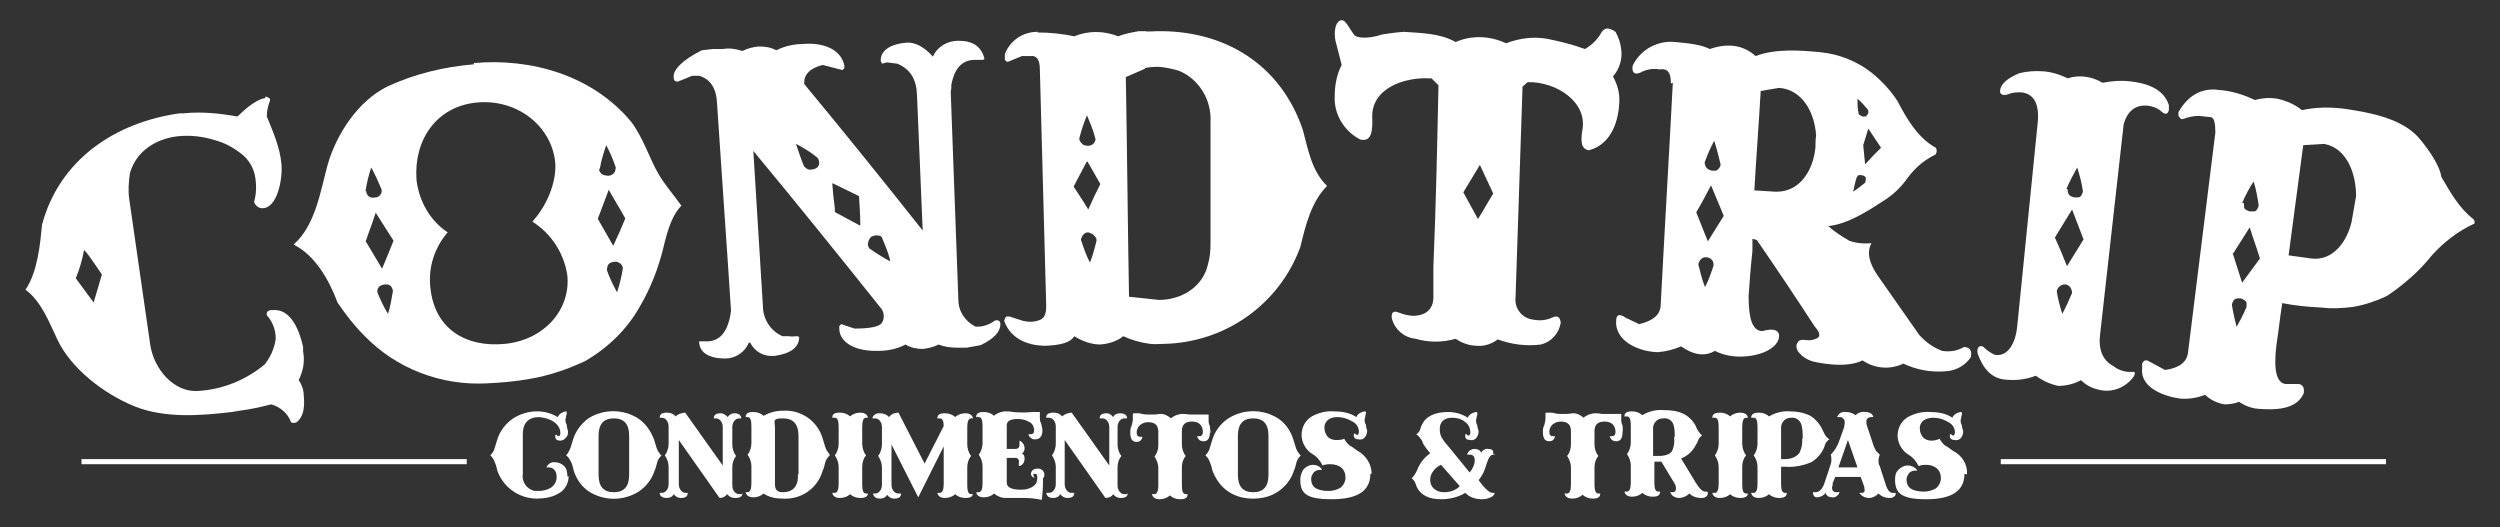 <svg xmlns="http://www.w3.org/2000/svg" id="Layer_1" viewBox="0 0 392.6 82.8"><rect x="0" y="0" width="392.6" height="82.8" fill="#333333" stroke="none"/><defs><style>      .st0 {        fill: #fff;      }    </style></defs><g id="Branco"><path class="st0" d="M41.6,15.2h.3l.5.3v.3c-.3.8-.5,1.6-.5,2.5,1,2.4,2.1,5,2.3,7.5.2,2.2-.6,6.9-3,6.9-.6,0-1.1-.4-1.3-1,.4-1.4.4-2.8.1-4.3-.3-1.2-.9-2.2-1.8-3-1.3-1.1-2.9-2-4.5-2.4-1.9-.6-3.9-.8-5.8-.6-3.4.4-6.5,2.3-7.5,5.8-.2,1.4-.3,2.8-.1,4.1,1.1,7.6,2.2,15.3,3.3,22.9.6,3.8,3.7,7.4,7.4,7.2,3.9-.2,7.6-1.7,10.6-4.2.9-1.2,1.5-2.5,1.7-4,0-1.4-.5-2.7-1.4-3.7-.1-.4.1-.7.6-.8h.3c3-.3,4.3,3.5,4.8,5.8v.7c.3,1.6,0,3.1-.7,4.5.5.7.8,1.6.8,2.4.2,2-.1,3.4-1.1,4.2-.4.2-.8.1-.9,0-.5-1.4-1.7-2.4-3.1-2.8-1.6.4-3.3.8-5,1l-1.2.2c-5,.6-10.6,1-15.3-.9-4.9-2-10-6-12.1-10.5-1.2-2.5-2.5-6-5-7.8h0c1.9-2.8,2.3-7.1,2.6-10.2,2.7-10.2,11.5-16.1,21.6-17.5h.6c2.8-.3,5.7,0,8.5.5,1.9-1.9,3.4-2.8,4.4-2.9ZM13.2,39.3c-.3,1.5-.7,3-1.3,4.4l2.8,3.8c.5-1.7.8-2.6,1.3-4.4-1.7-2.5-2.6-3.8-2.8-3.8Z"></path><path class="st0" d="M74.4,9.9c9-.8,18.6,1.9,24.7,9.2,1.9,2.5,2.9,5.8,4.3,8.2.9,1.6,2.4,3.3,3.6,5-1.3,1.3-2.1,3.5-2.8,6.5-.8,3.3-2,6.4-3.7,9.3-2,3.6-5,6.5-8.6,8.6-2.8,1.3-5.7,2.3-8.7,2.8-2.2.4-4.5.6-6.7.7-7.2.4-14.3-2.3-19.3-7.5-1.6-1.6-3-3.4-4.2-5.2-1.3-3.5-3.5-7.4-6.9-9.1,3.5-3,4.3-8.8,5.4-12.7,1.4-4.7,4.7-9.8,9.3-12.1,4.3-2,8.9-3.1,13.6-3.5ZM57.5,38c1,1.7,1.5,2.5,2.5,4.2.7-1.7,1.1-2.6,1.8-4.4l-2.8-4.4c-.6,1.9-1,2.8-1.6,4.6ZM60.9,49.4c.4-1.2.6-2.5.8-3.7,0-.2-.1-.4-.2-.6-.1-.2-.3-.3-.5-.4-.2,0-.4-.1-.7,0-.2,0-.4.1-.6.2-.2.1-.3.3-.4.5,0,.2-.1.4,0,.6.5,1.2,1,2.3,1.7,3.4h0ZM57.5,30c0,.2.1.4.2.6.1.2.3.3.5.4.2,0,.4.1.7,0,.2,0,.4,0,.6-.2.2-.1.3-.3.4-.5,0-.2.1-.4,0-.6-.5-1.2-1-2.3-1.6-3.4-.4,1.2-.7,2.4-.9,3.7ZM65.4,28.2c.4,3.4,2.1,6.4,4.9,8.3-2.1,2.4-3.1,5.6-2.7,8.8.7,6.4,5.6,9.3,11.7,8.7s10.3-5.3,9.8-10.7c-.5-3.5-2.5-6.6-5.5-8.5,2.3-2.5,3.8-6.2,3.6-9.2-.5-5.7-5.9-10.1-12.3-9.5-6.4.6-9.9,5.9-9.5,12h0ZM93.9,34.4l2.4,4.2c.8-1.7,1.2-2.6,1.9-4.3-1-1.8-1.6-2.7-2.6-4.5l-1.7,4.5ZM96.9,45.9c.4-1.2.7-2.4.9-3.7,0-.2,0-.4-.2-.6-.1-.2-.3-.3-.5-.4-.4-.2-.9-.1-1.3.1-.2.1-.3.3-.4.5,0,.2-.1.4-.1.6.4,1.2,1,2.4,1.6,3.5h0ZM94.1,26.5c0,.2,0,.4.2.6.1.2.3.3.5.4.2,0,.4.1.7.1.5,0,.9-.3,1.1-.7,0-.2.1-.4.1-.6-.4-1.2-.9-2.4-1.5-3.5-.4,1.2-.8,2.4-1,3.7Z"></path><path class="st0" d="M112.1,7.7h1.4c1.1-.2,2.1,0,3.1.3.8-.4,1.6-.6,2.5-.7,1,0,1.9.1,2.8.6,1.4-.7,2.9-1,4.4-1,2.4-.2,5.7.5,6.3,3.4v.4l-.3.3-3.1-.8c-2,.5-3,1.5-2.9,3,6.3,7.6,12.5,15.3,18.6,23-.3-7.1-.6-14.3-.9-21.4-.1-2.4-1.1-4-3.1-4.8l-1.6-.2-.8.2-.2-.5c0-1.5,1.4-2.6,4.1-2.8,1.3-.1,2.8.7,4.1,2.2.7-1.6,2.3-2.5,4-2.5,2.3,0,3.6.9,4.1,2.8l-.2.2h-1.3c-2,0-3.2,1.3-3.7,3.9,0,.4,0,.7-.1,1.1.4,10.9.8,21.8,1.2,32.7,0,1.8,1.1,3.4,2.7,4.2h.3c1,0,2-.4,2.8-1h.3c.3,0,.5.2.5.6,0,1.2-1,2.3-3.1,3.3l-2.2.4h-1.4c-1,0-2-.1-3-.5-.8.4-1.6.6-2.5.7-.9,0-1.9-.2-2.7-.7-1.3.7-2.8,1-4.3,1-3.6.1-6-1.3-6.1-3.4v-.5l.3-.3,2.1.7c2.4,0,3.8-.3,4.2-.8.5-.6.5-1.5.1-2.2-6.7-8.4-13.4-16.7-20.2-24.9.5,8.1,1,16.2,1.5,24.3,0,2.1,1.2,4,3.1,4.8h1.1c0,.1,1.1,0,1.1,0h.2c0,.1.2.1.2.1,0,1.6-1.2,2.6-3.9,3h-.1c-1.6.1-3-.7-3.7-2.1h-.2c-.6,1.5-2.1,2.5-3.7,2.5-2.5,0-4-.9-4.1-2.5v-.2c.1,0,1.4,0,1.4,0,2-.1,3.2-1.7,3.6-4.8-.7-10.9-1.5-21.8-2.2-32.6-.1-2.4-1.1-3.8-2.8-4.3h-1.1c0,0-2.2.9-2.2.9h-.2c-.3,0-.5-.2-.5-.6-.2-1.2,1.4-2.8,4.4-4.3l1.7-.2ZM126.4,26.2c.1.2.3.3.5.4.2,0,.4.1.7,0,.2,0,.4-.1.6-.2.2-.1.3-.3.4-.5,0-.2.1-.4,0-.6,0-.2-.1-.4-.3-.6-1-.8-2.1-1.5-3.3-2.1.4,1.2.8,2.4,1.3,3.6ZM130.7,28.8c.1,1.5.2,2.3.4,3.9v.6l3.9,2.1h.1c0-1.8-.1-2.8-.2-4.6l-4.1-2h-.1ZM139.8,40.9c-.3-1.2-.8-2.4-1.3-3.6-.1-.2-.3-.3-.5-.3-.2,0-.4-.1-.6,0-.2,0-.4.1-.6.2-.3.3-.5.7-.5,1.2,0,.2.1.4.2.6,1,.7,2.1,1.4,3.2,2Z"></path><path class="st0" d="M162.9,5.1c2,0,3.9.2,5.8.6,2.2-.9,4.6-.9,6.9,0,1-.4,2.1-.6,3.2-.8h1.1c0,.1,1.7,0,1.7,0,10.7-.2,19.5,5.2,23,15.5.8,3,1.4,6.5,3.8,8.8-2.5,2.5-3.4,6.3-4.2,9.6-3.3,9-11.8,15-21.4,15.2-.7,0-1.4.1-2.2,0-1.5-.2-2.9-.6-4.2-1.2-1,.8-2.3,1.2-3.6,1.3-1.4,0-2.8-.5-4.1-1.3-.6,1-2.1,1.4-4.5,1.5-2.8,0-5.5-1.1-6.5-3.9.1-.5.3-.7.4-.7h.4l2.2.7c.9.2,1.8.2,2.7-.2.6-.3.9-.9.9-2.1l-1-37.2c0-1.5-.5-2.2-1.4-2.1h-1.4l-2.2.9h-.2l-.3-.3v-.9c.8-2.1,2.8-3.5,5.1-3.5h.1ZM170.6,25.5c-.8,1.5-1.2,2.3-2,3.8.9,1.4,1.4,2.1,2.3,3.6.7-1.6,1.1-2.4,1.9-4-.8-1.4-1.2-2.1-2-3.5h-.2ZM171.1,41.4c.5-1.2.8-2.4,1.1-3.6,0-.2,0-.4-.2-.6-.1-.2-.3-.3-.5-.5-.2,0-.4-.2-.6-.2-.2,0-.4,0-.6.2-.2.1-.3.3-.4.5-.1.2-.2.4-.1.6.4,1.2.8,2.4,1.4,3.5ZM169.5,21.7c0,.2,0,.4.2.6.1.2.3.3.5.5.2,0,.4.1.6.1.5,0,.9-.2,1.1-.6.1-.2.2-.4.1-.6-.3-1.2-.8-2.4-1.3-3.6-.5,1.2-.9,2.4-1.2,3.6h0ZM179.8,10.8l-3,1.3c.2,11.5.3,23,.5,34.5l4.7.5c3.5,0,6.9-2,7.7-5.6.3-1,.4-2.1.4-3.2,0-6.4,0-12.7,0-19.1.2-3.5-1.8-6.8-5-8.1-1-.3-2-.5-3-.6-.8,0-1.6,0-2.3.2h0Z"></path><path class="st0" d="M251.6,5c.4-.7,1.1-.7,2.1,0,.5.9.8,1.8.9,2.8.2,1.5-.3,3.1-1.3,4.2.6,1.1,1,2.3,1,3.6,0,3.2-1.2,7.1-4.8,8-1.2-.2-1.3-1.4-1-3.2.8-4.4-4.1-7.6-8.6-7.5l-.8.7-1.1,33.1c-.2,1.7,1,3.3,2.8,3.5,0,0,0,0,0,0,1,.2,2,.1,2.9-.3.8-.4,1.3-.2,1.4.8-.3,1.7-1.5,3-3.1,3.4-2.3.3-4.6,0-6.8-.8-.9.7-2.1,1.1-3.2,1-1.2,0-2.4-.4-3.4-1.1-2.1.6-4.2.6-6.3,0-1.8-.2-3.2-1.4-3.7-3.1-.2-1,.2-1.4,1.1-1,.8.3,1.6.5,2.4.5,1.9-.1,2.9-1.1,3-2.7v-5c.4-9.5.6-19,.8-28.5l-1.1-1.1h-.3c-4.2-.2-9.2,1.7-9,6.2.1,2.5-.3,3.8-1.9,3.4-2.5-1.3-4.1-3.9-4-6.7,0-1.7.3-3.5,1.1-5l-1-3.9c-.4-2.7.8-3.6,1.5-2.9.6.6,1.2,1.9,1.6,2.2s1.9.6,4.3-.2c1.4-.2,2-.3,3.4-.4,2.7.2,5.6.2,8.1,1.6,2.5-1.1,5.4-1,7.9.2,2.1-.8,4.3-1.1,6.5-.7,2,.4,4,.9,5.9,1.6,1.2-.7,2.2-1.7,2.8-3ZM232.4,25.9c-1,1.7-1.6,2.6-2.6,4.3.9,1.7,1.4,2.5,2.3,4.2,1-1.6,1.4-2.4,2.4-4l-2.1-4.5Z"></path><path class="st0" d="M262.4,13.1c0-1.7-.5-2.4-1.8-2.2-1-.2-2.1,0-3,.5-.9.4-1.4,0-1.2-1.1,1.2-2.5,3.9-4,6.7-3.7,2.4.2,4.3.5,5.4,1.1,2.9-1,5.3-.6,7.2,1.1,3.2-1.2,7-.9,10.2-.6,2.9.3,5.7,1.4,8,3.2,1.6,1.3,3,2.8,4.1,4.5,1.4,2.7,3.2,5.8,6,7.3.2.3.2.8-.1,1.1-1.7.8-3.2,2.1-4.3,3.6-.9,1.3-2,2.4-3.3,3.3-2.6,1.7-6,4-9.2,4.3,1,.9,2.1,1.6,3.3,2.3,1.1.4,2.3.5,3.5.4-.8,1.4-.4,3.2,1.2,5.4,2.1,3,4.2,6,6.3,9,1,1.1,2.2,2,3.6,2.5,1.2.2,2.4,0,3.4-.6,1,0,1.3.6,1.1,1.6-.9,1.3-2.3,2.1-3.9,2.2-2.3.2-4.6-.2-6.7-1.2-2.1,1-4.5.8-6.4-.5-1.6.8-4.1.9-7.2.3-1.2-.2-2.3-.8-3-1.8-.2-.4-.3-.9,0-1.3.2-.4.6-.5,1.3-.4.6.1,1.2,0,1.8-.3.5-.3.4-.9-.4-1.8-3-4.6-6-9.1-9.1-13.6l-.7-.2v1.9c-.3,2.8-.4,4.3-.6,7.1,0,3.6.6,5.4,2.1,5.5,2.1-.6,3,0,2.6,1.3-.5,1.5-2.9,2.7-6.1,2.7-1.4,0-2.7-.3-3.9-.9-1.5.9-3.3.7-5.3-.7-1.2.5-2.4.8-3.6.9-2.6,0-6.8-1.5-6.6-4.9,0-1,.5-1.2,1.5-.5l2.1,1c2.2-.5,3.4-1.5,3.4-3.1.6-11.6,1.3-23.2,1.9-34.8ZM266.4,33.4l1.8,4.5c1-1.6,1.5-2.4,2.5-4l-2-4.8c-.9,1.7-1.3,2.5-2.3,4.2h0ZM267.7,45.2c.6-1.1,1-2.3,1.4-3.5,0-.2,0-.4-.1-.6,0-.2-.3-.4-.4-.5-.2-.1-.4-.2-.6-.2-.2,0-.4,0-.6.1-.4.2-.6.6-.7,1,.3,1.2.6,2.5,1.1,3.7h0ZM267.7,25.5c0,.4.2.9.6,1.1.2.1.4.2.6.2.2,0,.4,0,.6,0,.4-.2.7-.6.7-1-.3-1.2-.6-2.5-1-3.7-.6,1.1-1.1,2.3-1.5,3.4h0ZM276.5,14.3c-.3,5.2-.7,10.4-1,15.6l3.2.2c4,.2,6.1-3.5,6.4-7,0-.7,0-1.1.1-1.8-.2-3.4-2-7.2-5.8-7.5l-3,.5ZM291.8,17.8c0,.1.2.2.3.3.1,0,.3.2.4.2.1,0,.3,0,.4,0,.1,0,.2-.1.3-.2,0-.1.2-.2.2-.4,0-.1,0-.3,0-.4-.5-.6-1.1-1.3-1.7-1.8,0,.8,0,1.6.2,2.4h0ZM290.9,30.2c.7-.5,1.4-1,2-1.5,0-.1.1-.3.1-.4,0-.1,0-.3,0-.4,0-.1-.2-.2-.3-.3-.1,0-.3-.1-.4-.1-.1,0-.3,0-.4,0-.1,0-.2.2-.3.3-.3.8-.4,1.6-.6,2.4h0ZM292.6,22.8c.1,1.2.2,1.8.3,3,1-1.1,1.5-1.6,2.5-2.6l-2-3c-.3,1-.5,1.6-.8,2.6h0Z"></path><path class="st0" d="M320.9,11.2c1.3.1,2.6.5,3.8,1.1,1.8-.6,3.8-.3,5.5.7,1.5-.3,3-.4,4.5-.2,3.3.4,5.2,1.6,5.9,3.7v.8c-.2.7-.6.8-1.4,0-.6-.4-1.2-.6-1.9-.7-1.9-.2-3.2.8-3.8,2.9l-3.7,33c-.3,2.4.4,4.1,2.1,5,.6.5,1.4.8,2.2.9.3,0,.7,0,1,0,.2,0,.2.3,0,.7-1.1,1.6-3.1,2.5-5,2.2-1.3-.2-2.4-.7-3.3-1.6-1.1.6-2.3.9-3.6.9-1.3-.3-2.4-.8-3.5-1.6-1.5.6-3.2.8-4.9.6-1.9-.2-3.3-1.5-4.2-4-.3-1.1.4-1.5.9-1.1.5.5,1.1.9,1.7,1.2,1.8.4,3.3-1.3,3.6-4.6l3.2-31.8c.3-3-.6-4.6-2.6-4.8-.7,0-1.4,0-2,.3-.9.3-1.4,0-1.3-.6.1-1,1.1-1.9,3-2.7,1.2-.3,2.5-.4,3.7-.3ZM325.4,32.9l-2.7,4.4c.8,1.8,1.2,2.7,1.9,4.5l2.6-4.2-1.8-4.7ZM323.8,49.4c.6-1.1,1.1-2.2,1.6-3.4,0-.4-.2-.9-.5-1.1-.4-.3-.8-.3-1.2-.1-.4.2-.7.6-.7,1,.2,1.2.5,2.4.9,3.6ZM324.7,29.7c0,.2,0,.4.1.6,0,.2.2.4.4.5.2.1.4.2.6.2.2,0,.4,0,.6,0,.2,0,.4-.2.5-.4.1-.2.2-.4.2-.6-.2-1.3-.5-2.5-.9-3.7-.6,1.1-1.2,2.2-1.7,3.4h0Z"></path><path class="st0" d="M348.1,14.1c2.1.1,4.1.7,6,1.6,1.1-.3,2.3-.4,3.5-.2,1.4.3,2.8.9,3.9,1.8,2.2-.5,4.6-.5,6.8-.2,4,.6,8.9,1.5,11.6,4.6,2.1,2.5,3.3,4.7,3.5,6.1,1.4,2.4,2.8,4.9,5,6.6l.2.3v.4c-2.6,1.2-4.8,2.9-6.7,5-2,2.5-4.4,4.6-7.1,6.4-1.7.8-3.5,1.4-5.3,1.7-1.6.2-3.3.3-4.9.1-2.1-.1-4.2-.3-6.2-.7-.4,2.6-.5,3.9-.9,6.5-.5,4,0,6,1.4,6.2h1.8c0,0,.2,0,.2,0,.5,0,.9.4.9.9,0,0,0,.2,0,.3v.2c-1.1,2.7-4.6,2.7-7.2,2.5-1.1-.1-2.1-.5-3-1.1-.7.3-1.5.4-2.3.4-1.1-.2-2.2-.7-3-1.5-1.3.5-2.6.7-3.9.6-2.3-.3-6.3-1.6-6-4.7v-.8c.2-.4.4-.5.5-.5h.3l2.8,1.5c2.2-.3,3.4-1.2,3.6-2.7,1.4-11.5,2.9-23.1,4.3-34.6,0-1.5-.2-2.3-.7-2.4l-1.9-.2c-.9,0-1.7.2-2.5.5h-.3l-.4-.5v-.6c1.5-2.6,3.6-3.8,6.2-3.5ZM350.6,39.7c.6,1.9.9,2.8,1.5,4.7,1.1-1.5,1.7-2.3,2.8-3.8-.6-2-1-2.9-1.6-4.9l-2.6,4.1ZM351.1,51.6c.6-1.1,1.2-2.2,1.7-3.4,0-.2,0-.4,0-.6,0-.2-.2-.4-.4-.5-.4-.3-.8-.3-1.2-.2-.2,0-.4.2-.5.4-.1.2-.2.4-.2.6.2,1.3.5,2.5.8,3.7h0ZM352.4,31.9c0,.2,0,.4,0,.6,0,.2.2.4.4.5.2.1.4.2.6.2.2,0,.4,0,.6,0,.2,0,.4-.2.5-.4.1-.2.2-.4.2-.6-.2-1.3-.4-2.5-.8-3.7-.7,1.1-1.3,2.2-1.8,3.4h0ZM361.7,22.8c-.8,5.8-1.5,11.5-2.3,17.3l3.6.5c3.4.4,5.6-2.7,6.3-5.8.3-1.6.4-2.4.7-4,0-3.3-1.3-7.5-5-8.2l-3.3.2Z"></path><path class="st0" d="M89.3,74.8c0,1.1-.6,2.2-1.6,2.7-1,.6-2.2.8-3.4.8-2.8,0-5.3-1.8-6.2-4.4-.1-.4-.2-.9-.4-1.3-.1-.4-.4-.8-.7-1.1.3-.3.6-.7.7-1.2l.4-1.3c.4-1.3,1.3-2.5,2.5-3.3,1.1-.7,2.4-1.1,3.7-1.1,1.2,0,2.3.3,3.3.9.2-.5.7-.8,1.2-.9.1,0,.2,0,.2.2,0,.2,0,.3-.1.5,0,.2,0,.3-.1.5,0,.3,0,.6.2.9,0,.3.1.7.2,1,0,.4,0,.7-.3,1-.2.3-.6.5-.9.5-.5,0-.8-.2-.8-.6s0-.3.2-.3,0,0,.1.1c0,0,.1.1.2.1.2,0,.3-.2.3-.5,0-.8-.5-1.4-1.1-1.8-.6-.4-1.4-.6-2.2-.7-1.7,0-2.6.9-2.6,2.7v6.3c-.2,1.2.7,2.4,1.9,2.6.2,0,.4,0,.6,0,.7,0,1.4-.2,1.9-.5.6-.4,1-1.1.9-1.9,0-.7-.5-1.3-1.2-1.3,0,0,0,0,0,0h-.4c.3-.6.8-.9,1.4-.8.5,0,1,.2,1.4.6.4.4.5,1,.5,1.6Z"></path><path class="st0" d="M103.9,71.5c-.3.3-.6.7-.7,1.1-.1.4-.2.9-.4,1.3-.4,1.3-1.3,2.5-2.5,3.3-2.4,1.5-5.4,1.5-7.8,0-1.2-.8-2-2-2.4-3.3-.1-.4-.2-.9-.4-1.3-.2-.4-.4-.8-.8-1.1.3-.3.5-.7.7-1.2l.4-1.3c.4-1.3,1.3-2.5,2.4-3.3,2.4-1.5,5.4-1.5,7.8,0,1.2.8,2,2,2.5,3.3l.4,1.3c.1.4.4.8.7,1.2ZM98.8,74.6v-6.2c0-1.8-.8-2.7-2.4-2.7s-2.4.9-2.4,2.7v6.2c0,1.8.8,2.7,2.4,2.7s2.4-.9,2.4-2.7Z"></path><path class="st0" d="M116.6,77.4c0,.6-.4.8-1.2.8-.5,0-.9-.2-1.2-.6-.3.4-.7.6-1.2.6l-6.4-9.1v6.9c0,.4.1.8.4,1.1.2.2.4.3.7.3h.3c0,.6-.4.8-1.1.8-.4,0-.8-.2-1.1-.6-.2.4-.6.6-1.1.6-.7,0-1.1-.3-1.1-.8h.3c.3,0,.5-.1.7-.3.3-.3.4-.7.4-1.1v-2.7c0-.6-.2-1.2-.6-1.8.4-.5.6-1.2.6-1.8v-2.7c0-.4-.1-.8-.4-1.1-.2-.2-.4-.3-.7-.3h-.3c0-.6.4-.8,1.2-.8.5,0,1,.2,1.3.6.2-.2.4-.3.6-.4.3-.1.6-.2.9-.2l5.9,8.3v-6c0-.4-.1-.8-.4-1.1-.2-.2-.4-.3-.7-.3h-.3c0-.6.4-.8,1.1-.8.4,0,.8.3,1.1.6.2-.4.6-.6,1-.6.7,0,1.1.3,1.1.8h-.3c-.3,0-.5.1-.7.3-.3.3-.4.7-.4,1.1v2.7c0,.6.2,1.3.6,1.8-.4.5-.6,1.1-.6,1.8v2.8c0,.4.1.8.4,1.1.2.2.4.3.7.3h.4Z"></path><path class="st0" d="M130.3,71.5c-.3.3-.6.7-.7,1.1-.1.4-.2.9-.4,1.3-.8,2.8-3.4,4.6-6.3,4.4-1.1,0-2.1-.2-3-.8-.4.4-1,.6-1.6.6-.7,0-1.1-.3-1.2-.8h.3c.4,0,.6-.5.6-1.4v-2.7c0-.6-.2-1.2-.6-1.8.4-.5.6-1.2.6-1.8v-2.7c0-1-.2-1.4-.6-1.4h-.3c0-.6.4-.8,1.2-.8.6,0,1.2.2,1.6.6.9-.5,1.9-.8,3-.8,2.9-.2,5.5,1.6,6.3,4.4.1.4.3.9.4,1.3.1.4.4.8.7,1.2ZM125.4,74.5v-6c0-1.9-.8-2.8-2.5-2.8s-1.2.5-1.2,1.4v9c0,.8.4,1.2,1.2,1.2,1.6,0,2.5-.9,2.4-2.8Z"></path><path class="st0" d="M136.3,77.4c0,.6-.4.8-1.2.8-.6,0-1.2-.2-1.6-.6-.4.4-1,.6-1.6.6-.7,0-1.1-.3-1.2-.8h.4c.4,0,.6-.5.6-1.4v-2.7c0-.6-.2-1.2-.6-1.8.4-.5.6-1.2.6-1.8v-2.7c0-1-.2-1.4-.6-1.4h-.4c0-.6.4-.8,1.2-.8.6,0,1.2.2,1.6.6.4-.4,1-.6,1.6-.6.7,0,1.1.3,1.2.8h-.3c-.4,0-.6.5-.6,1.4v2.7c0,.6.2,1.3.6,1.8-.4.5-.6,1.1-.6,1.8v2.8c0,1,.2,1.4.6,1.4h.3,0Z"></path><path class="st0" d="M152.8,77.4c0,.6-.4.8-1.2.8-.6,0-1.2-.2-1.6-.6-.4.4-1,.6-1.6.6-.7,0-1.1-.3-1.2-.8h.4c.4,0,.6-.5.6-1.4v-5.9l-4,8-4.2-8.3v6.3c0,.4.1.8.4,1.1.2.2.4.3.7.3h.4c0,.6-.4.8-1.1.8-.4,0-.8-.2-1.1-.6-.2.4-.6.6-1.1.6-.7,0-1-.3-1.1-.8h.3c.3,0,.5-.1.7-.3.3-.3.4-.7.4-1.1v-2.7c0-.6-.2-1.2-.6-1.8.4-.5.6-1.2.6-1.8v-2.7c0-.4-.1-.8-.4-1.1-.2-.2-.4-.3-.7-.3h-.4c0-.2.2-.5.4-.6.2-.2.5-.2.8-.2.5,0,1.1.2,1.4.6.4-.5.9-.7,1.5-.7l4.1,8,3-5.9c0-.8-.2-1.2-.6-1.2h-.4c0-.6.4-.8,1.2-.8.6,0,1.2.2,1.6.6.4-.4,1-.6,1.6-.6.7,0,1.1.3,1.2.8h-.3c-.4,0-.6.5-.6,1.4v2.7c0,.6.2,1.3.6,1.8-.4.5-.6,1.1-.6,1.8v2.8c0,1,.2,1.4.6,1.4h.3Z"></path><path class="st0" d="M163.8,75.1c0,.7,0,1.8-.2,3.4-.9-.2-1.8-.3-2.7-.3-.2,0-.6,0-1.4,0s-1.3,0-1.6,0c-.7,0-1.3-.3-1.8-.7-.4.4-1,.6-1.6.6-.7,0-1.1-.3-1.2-.8h.4c.4,0,.6-.5.6-1.4v-2.7c0-.6-.2-1.2-.6-1.8.4-.5.6-1.2.6-1.8v-2.7c0-1-.2-1.4-.6-1.4h-.4c0-.6.4-.8,1.2-.8.6,0,1.2.2,1.6.6.4-.4,1-.6,1.6-.7.5,0,.9,0,1.4.1,1,.1,2,.1,3,0h1c.1,0,.2,0,.2,0,0,0,0,.2,0,.3,0,.1,0,.3,0,.4,0,.4,0,.8.2,1.1.1.4.2.8.2,1.1,0,.9-.4,1.4-1.2,1.4-.5,0-.9-.4-1-.8h.3c.4,0,.6-.2.6-.6,0-.6-.3-1.2-.9-1.4-.5-.3-1.1-.4-1.7-.4-1.1,0-1.7.3-1.7,1v3.7h1.3c.5,0,.7-.2.7-.7v-.6c.5.2.8.7.8,1.2,0,.3-.1.6-.4.8.3.2.4.4.4.8,0,.6-.3,1.1-.9,1.2v-.6c.1-.3-.1-.6-.4-.7,0,0-.1,0-.2,0h-1.3v3.9c0,.7.7,1.1,2.2,1.1.7,0,1.3-.1,1.9-.5.5-.3.7-.8.7-1.4,0-.4-.1-.6-.4-.6s-.2,0-.2.2c0,.2.1.3.2.4-.4,0-.6-.3-.6-.6s.3-.8.9-.8c.5-.1,1.1.2,1.2.8,0,.1,0,.3,0,.4Z"></path><path class="st0" d="M177.1,77.4c0,.6-.4.8-1.1.8-.5,0-.9-.2-1.2-.6-.2.4-.7.6-1.2.6l-6.4-9.1v6.9c0,.4.1.8.4,1.1.2.2.4.3.7.3h.4c0,.6-.4.8-1.1.8-.4,0-.8-.2-1.1-.6-.2.4-.6.6-1.1.6-.7,0-1-.3-1.1-.8h.4c.3,0,.5-.1.7-.3.3-.3.4-.7.4-1.1v-2.7c0-.6-.2-1.2-.6-1.8.4-.5.6-1.2.6-1.8v-2.7c0-.4-.1-.8-.4-1.1-.2-.2-.4-.3-.7-.3h-.4c0-.6.4-.8,1.2-.8.5,0,1,.2,1.3.6.2-.2.4-.3.6-.4.3-.1.6-.2.9-.2l5.9,8.3v-6c0-.4-.1-.8-.4-1.1-.2-.2-.4-.3-.7-.3h-.4c0-.6.4-.8,1.1-.8.4,0,.8.3,1,.6.2-.4.6-.6,1.1-.6.7,0,1.1.3,1.1.8h-.4c-.3,0-.5.1-.7.3-.3.3-.4.7-.4,1.1v2.7c0,.6.2,1.3.6,1.8-.4.5-.6,1.1-.6,1.8v2.8c0,.4.1.8.4,1.1.2.2.4.3.7.3h.4Z"></path><path class="st0" d="M190,67.9c0,.9-.3,1.4-1,1.4-.5,0-.9-.3-1-.8,0,0,0,0,0,0h.3c.4,0,.6-.2.6-.7,0-.5-.2-1-.6-1.3-.3-.2-.7-.3-1.1-.3-1.1,0-1.6.5-1.6,1.5v2.1c0,.6.2,1.3.6,1.8-.4.5-.6,1.1-.6,1.8v2.8c0,1,.2,1.4.6,1.4h.3c0,.6-.4.8-1.2.8-.6,0-1.1-.2-1.6-.6-.4.4-1,.6-1.6.6-.7,0-1.1-.3-1.2-.8h.4c.4,0,.6-.5.6-1.4v-2.7c0-.6-.2-1.2-.6-1.8.4-.5.6-1.1.6-1.8v-2.1c0-1-.5-1.5-1.6-1.5-.4,0-.8.1-1.2.4-.4.3-.6.8-.6,1.2,0,.5.2.7.6.7h.3c-.1.6-.5.8-.9.8-.7,0-1-.5-1-1.4,0-.4,0-.8.2-1.1.1-.4.2-.7.2-1.1,0-.1,0-.3,0-.4,0,0,0-.2,0-.3,0-.1,0-.2.2-.2h.8c.4.1.8.2,1.3.2.3,0,.7,0,1,0,.4,0,.8-.1,1.1-.1.6,0,1.1.3,1.6.7.4-.4,1-.6,1.6-.7.4,0,.8,0,1.2.1.3,0,.6,0,.9,0,.4,0,.8,0,1.1,0h.9c.1,0,.2,0,.2,0,0,0,0,.2,0,.3,0,.1,0,.3,0,.4,0,.4,0,.8.2,1.1,0,.4.1.7.1,1.1Z"></path><path class="st0" d="M204.3,71.5c-.3.3-.6.7-.7,1.1-.1.4-.2.9-.4,1.3-.4,1.3-1.3,2.5-2.5,3.3-1.2.8-2.5,1.1-3.9,1.1-1.4,0-2.7-.3-3.9-1.1-1.2-.8-2-2-2.5-3.3-.1-.4-.2-.9-.4-1.3-.1-.4-.4-.8-.7-1.1.3-.3.6-.7.7-1.2l.4-1.3c.4-1.3,1.3-2.5,2.5-3.3,2.4-1.5,5.4-1.5,7.8,0,1.2.8,2,2,2.4,3.3l.4,1.3c.1.4.4.8.7,1.2ZM199.2,74.6v-6.2c0-1.8-.8-2.7-2.4-2.7s-2.4.9-2.4,2.7v6.2c0,1.8.8,2.7,2.4,2.7s2.4-.9,2.4-2.7Z"></path><path class="st0" d="M215.2,74.4c0,2.7-2,4-6.1,4s-4.9-1-4.9-3.1c0-.6.2-1.1.5-1.6.4-.4.9-.7,1.5-.7.6,0,1.2.3,1.4.8h-.4c-.4,0-.7.2-.9.4-.2.3-.4.6-.4,1,0,1.3.9,1.9,2.8,1.9.6,0,1.3-.2,1.8-.5.5-.4.8-1,.8-1.6,0-.6-.2-1.2-.7-1.6-.4-.3-1-.5-1.6-.5-.4,0-.9,0-1.3.2-.4-.8-.9-1.4-1.6-1.8-1-.6-1.7-1.8-1.7-3,0-1.2.6-2.3,1.6-2.9,1.1-.6,2.3-.9,3.5-.8,1.2,0,2.5.2,3.5.9.2-.5.7-.8,1.3-.9.1,0,.2,0,.2.2,0,.2,0,.3-.1.5,0,.2,0,.3-.1.5,0,.3,0,.6.2.9,0,.3.1.6.2.9,0,.4-.1.7-.3,1-.2.3-.6.5-1,.4-.5,0-.8-.2-.8-.6s0-.3.2-.3,0,0,.1.1c0,0,.1.1.2.1.2,0,.3-.2.3-.5,0-.8-.5-1.4-1.2-1.7-.7-.4-1.4-.6-2.2-.6-.5,0-1,.1-1.4.4-.4.3-.7.9-.6,1.4,0,.5.2.9.5,1.3.3.3.8.5,1.3.5.4,0,.9,0,1.3-.2.2.4.5.8.9,1.1.1,0,.5.3,1.2.8,1.3.7,2.2,2.1,2.2,3.6Z"></path><path class="st0" d="M234.9,71.4h-.4c-.4,0-.7.4-1,1.3-.2.7-.4,1.1-.4,1.2-.2.5-.5,1-.9,1.5l.6.8c.7.8,1.2,1.2,1.6,1.2h.3c0,.3-.3.6-.6.7-.4.2-.9.3-1.4.3-1,0-1.9-.3-2.6-1-1.1.7-2.5,1-3.8,1-2,0-3.2-.7-3.8-1.9-.2-.5-.3-.8-.3-.8-.1-.2-.3-.4-.5-.6.4-.4.7-.9.9-1.4.4-1,1.1-1.9,2-2.5-.4-.5-.8-1-1.1-1.5-.1-.3-.2-.6-.4-.8-.2-.3-.4-.5-.7-.7.3-.2.5-.4.6-.7.1-.3.2-.6.3-.8.6-1.3,2-2,4.1-2,1.1,0,2.2.3,3.1.9.2-.5.7-.8,1.3-.9.1,0,.2,0,.2.2,0,.2,0,.3-.1.5,0,.2,0,.3-.1.5,0,.3,0,.6.2.9,0,.3.1.6.2.9,0,.4-.1.7-.3,1-.2.3-.6.5-1,.4-.5,0-.8-.2-.8-.6s0-.3.2-.3,0,0,.1.1c0,0,.1.1.2.1.2,0,.3-.2.3-.5,0-.7-.3-1.3-.9-1.7-.5-.4-1.2-.6-1.9-.6-1.3,0-2,.6-2,1.8s.5,1.7,1.6,3l3.1,3.8c.5-.6.8-1.3.8-2,0-.4-.2-.7-.6-.8,0,0-.1,0-.2,0h-.4c.1-.6.7-.9,1.2-.9.4,0,.9.2,1,.6.2-.4.7-.7,1.1-.6.6,0,.8.2.8.6,0,0,0,.1,0,.2ZM229.2,76.3l-2.9-3.3c-.5.2-1,.6-1.3,1.1-.3.4-.4.8-.4,1.3,0,.6.3,1.2.8,1.5.4.3.9.4,1.4.4.9,0,1.8-.3,2.4-.9Z"></path><path class="st0" d="M254.8,67.9c0,.9-.3,1.4-1,1.4-.5,0-.9-.3-1-.8,0,0,0,0,0,0h.3c.4,0,.6-.2.6-.7,0-.5-.2-1-.6-1.3-.3-.2-.7-.3-1.1-.3-1.1,0-1.6.5-1.6,1.5v2.1c0,.7.2,1.3.6,1.8-.4.5-.6,1.1-.6,1.8v2.7c0,1,.2,1.4.6,1.4h.3c0,.6-.4.8-1.2.8-.6,0-1.1-.2-1.6-.6-.4.4-1,.6-1.6.6-.7,0-1.1-.3-1.2-.8h.4c.4,0,.6-.5.6-1.4v-2.7c0-.6-.2-1.2-.6-1.8.4-.5.6-1.1.6-1.8v-2.1c0-1-.5-1.5-1.6-1.5-.4,0-.8.1-1.2.4-.4.3-.6.8-.6,1.2,0,.5.2.7.6.7h.3c-.1.6-.5.8-.9.8-.7,0-1-.5-1-1.4,0-.4,0-.8.2-1.1.1-.4.2-.7.2-1.1,0-.1,0-.3,0-.4,0,0,0-.2,0-.3,0-.1,0-.2.2-.2h.8c.4.1.8.2,1.3.2.3,0,.7,0,1,0,.4,0,.8-.1,1.1-.1.6,0,1.1.3,1.6.7.4-.4,1-.6,1.6-.7.4,0,.8,0,1.2.1.3,0,.6,0,.9,0,.4,0,.8,0,1.1,0h.9c.1,0,.2,0,.2,0,0,0,0,.2,0,.3,0,.1,0,.3,0,.4,0,.4,0,.8.2,1.1,0,.4.1.7,0,1.1Z"></path><path class="st0" d="M268.2,77.4c0,.3-.1.5-.3.6-.2.2-.5.2-.8.2-.6,0-1.3-.2-1.8-.7-.4.4-1,.7-1.6.7-.6,0-1.2-.3-1.4-.9.1,0,.3,0,.4,0,.3,0,.5-.2.5-.6,0-.3-.1-.6-.3-.9l-2-3.3h-1.1v3.3c0,1,.2,1.4.6,1.4h.3c0,.6-.4.8-1.2.8-.6,0-1.1-.2-1.6-.6-.4.4-1,.6-1.6.6-.7,0-1.1-.3-1.2-.8h.4c.4,0,.6-.5.6-1.4v-2.7c0-.6-.2-1.2-.6-1.8.4-.5.6-1.2.6-1.8v-2.7c0-1-.2-1.4-.6-1.4h-.4c0-.6.4-.8,1.2-.8.6,0,1.2.2,1.6.6,1-.6,2.2-.9,3.3-.8,1.1,0,2.2.1,3.2.6.8.4,1.5,1.1,1.9,1.9.1.3.2.5.4.8.2.3.4.5.6.7-.3.2-.5.4-.6.7-.1.3-.2.5-.4.8-.5,1-1.3,1.7-2.3,2.1l2.3,3.8c.6,1,1.1,1.4,1.5,1.4h.3ZM263,68.6c0-.6,0-1.3-.2-1.9-.2-.7-.9-1.1-1.6-1-.4,0-.8.1-1.1.4-.3.3-.5.7-.5,1.1v4.4h.9c1.1,0,1.8-.3,2.1-.8.3-.7.4-1.4.3-2.2Z"></path><path class="st0" d="M274.5,77.4c0,.6-.5.8-1.2.8-.6,0-1.2-.2-1.6-.6-.4.4-1,.6-1.6.6-.7,0-1.1-.3-1.2-.8h.4c.4,0,.6-.5.6-1.4v-2.7c0-.6-.2-1.2-.6-1.8.4-.5.6-1.2.6-1.8v-2.7c0-1-.2-1.4-.6-1.4h-.4c0-.6.5-.8,1.2-.8.6,0,1.2.2,1.6.6.4-.4,1-.6,1.6-.6.7,0,1.1.3,1.2.8h-.3c-.4,0-.6.5-.6,1.4v2.7c0,.6.2,1.3.6,1.8-.4.5-.6,1.1-.6,1.8v2.8c0,1,.2,1.4.6,1.4h.3Z"></path><path class="st0" d="M287.4,68.9c-.3.2-.5.4-.7.7l-.3.8c-.4.9-1.1,1.7-2,2.2-1.2.5-2.6.8-3.9.7h-.8v2.7c0,1,.2,1.4.6,1.4h.3c0,.6-.5.8-1.2.8-.6,0-1.2-.2-1.6-.6-.4.4-1,.6-1.6.6-.7,0-1.1-.3-1.2-.8h.4c.4,0,.6-.5.6-1.4v-2.7c0-.6-.2-1.2-.6-1.8.4-.5.6-1.2.6-1.8v-2.7c0-1-.2-1.4-.6-1.4h-.4c0-.6.5-.8,1.2-.8.6,0,1.2.2,1.6.6,1-.6,2.2-.9,3.3-.8,1.1,0,2.2.2,3.2.7.8.5,1.5,1.3,1.9,2.2l.4.8c.2.3.4.5.7.7ZM283.1,68.9c0-.7,0-1.5-.2-2.2-.2-.7-.9-1.2-1.6-1.1-.4,0-.8.1-1.1.4-.3.3-.5.7-.5,1.1v5h.6c.9,0,1.8-.3,2.3-1,.3-.7.5-1.4.4-2.2h0Z"></path><path class="st0" d="M297.7,77.4c0,.2,0,.5-.3.6-.2.2-.5.2-.7.2-.6,0-1.2-.2-1.7-.7-.4.4-.9.7-1.5.7-.6,0-1.2-.3-1.5-.8h.4c.3,0,.5-.2.4-.6,0-.3-.1-.6-.2-.8l-.4-1.1h-4l-.4,1c0,.2,0,.4-.1.6,0,.6.2.8.8.8h.4c-.2.5-.7.9-1.2.8-.4,0-.9-.2-1-.7-.3.4-.7.6-1.2.7-.2,0-.5,0-.6-.2-.1-.1-.2-.3-.2-.5,0,0,0,0,0-.1h.4c.6,0,1.1-.5,1.4-1.4l.9-2.7c.1-.3.2-.6.2-.9,0-.3,0-.6-.1-.9.5-.5.9-1.1,1.2-1.8l.9-2.5c0-.2.1-.5.1-.7,0-.3,0-.5-.3-.7-.1-.2-.3-.2-.5-.2h-.4c.2-.6.8-.9,1.4-.8.6,0,1.1.2,1.5.5.4-.4,1-.6,1.6-.5.6,0,1.1.3,1.2.8h-.4c-.3,0-.6.2-.7.5,0,0,0,.1,0,.2,0,.2,0,.5.1.7l.9,2.7c.1.4.3.8.5,1.2.2.2.4.4.6.6-.1.3-.2.6-.2.9,0,.3,0,.6.2.9l.9,2.8c.3,1,.7,1.4,1.1,1.4h.4ZM291.7,73.4l-1.5-4.3-1.5,4.3h3Z"></path><path class="st0" d="M308.5,74.4c0,2.7-2,4-6,4s-4.9-1-4.9-3.1c0-.6.1-1.1.5-1.5.4-.4.9-.7,1.5-.7.6,0,1.2.3,1.5.8h-.4c-.4,0-.7.2-.9.4-.2.3-.4.6-.4,1,0,1.3.9,1.9,2.8,1.9.6,0,1.3-.2,1.8-.5.5-.4.8-1,.8-1.6,0-.6-.2-1.2-.7-1.6-.4-.3-1-.5-1.5-.5-.4,0-.9,0-1.3.2-.4-.8-.9-1.4-1.6-1.8-1-.6-1.7-1.8-1.7-3,0-1.2.6-2.3,1.6-2.9,1.1-.6,2.3-.9,3.5-.8,1.2,0,2.5.2,3.5.9.2-.5.7-.8,1.3-.9.1,0,.2,0,.2.2,0,.2,0,.3-.1.5,0,.2,0,.3-.1.5,0,.3,0,.6.2.9,0,.3.1.6.2.9,0,.4-.1.7-.3,1-.2.3-.6.5-1,.4-.5,0-.8-.2-.8-.6s0-.3.2-.3,0,0,.1.1c0,0,.1.1.2.1.2,0,.3-.2.3-.5,0-.8-.5-1.4-1.2-1.7-.7-.4-1.4-.6-2.2-.6-.5,0-1,.1-1.5.4-.4.3-.7.9-.6,1.4,0,.5.2.9.5,1.3.3.3.8.5,1.3.5.4,0,.9-.1,1.3-.3.2.4.5.8.9,1.1.1,0,.5.3,1.2.8,1.4.7,2.3,2.1,2.2,3.7Z"></path><rect class="st0" x="12.8" y="72.1" width="60.5" height=".8"></rect><rect class="st0" x="314.2" y="72.1" width="60.5" height=".8"></rect></g></svg>